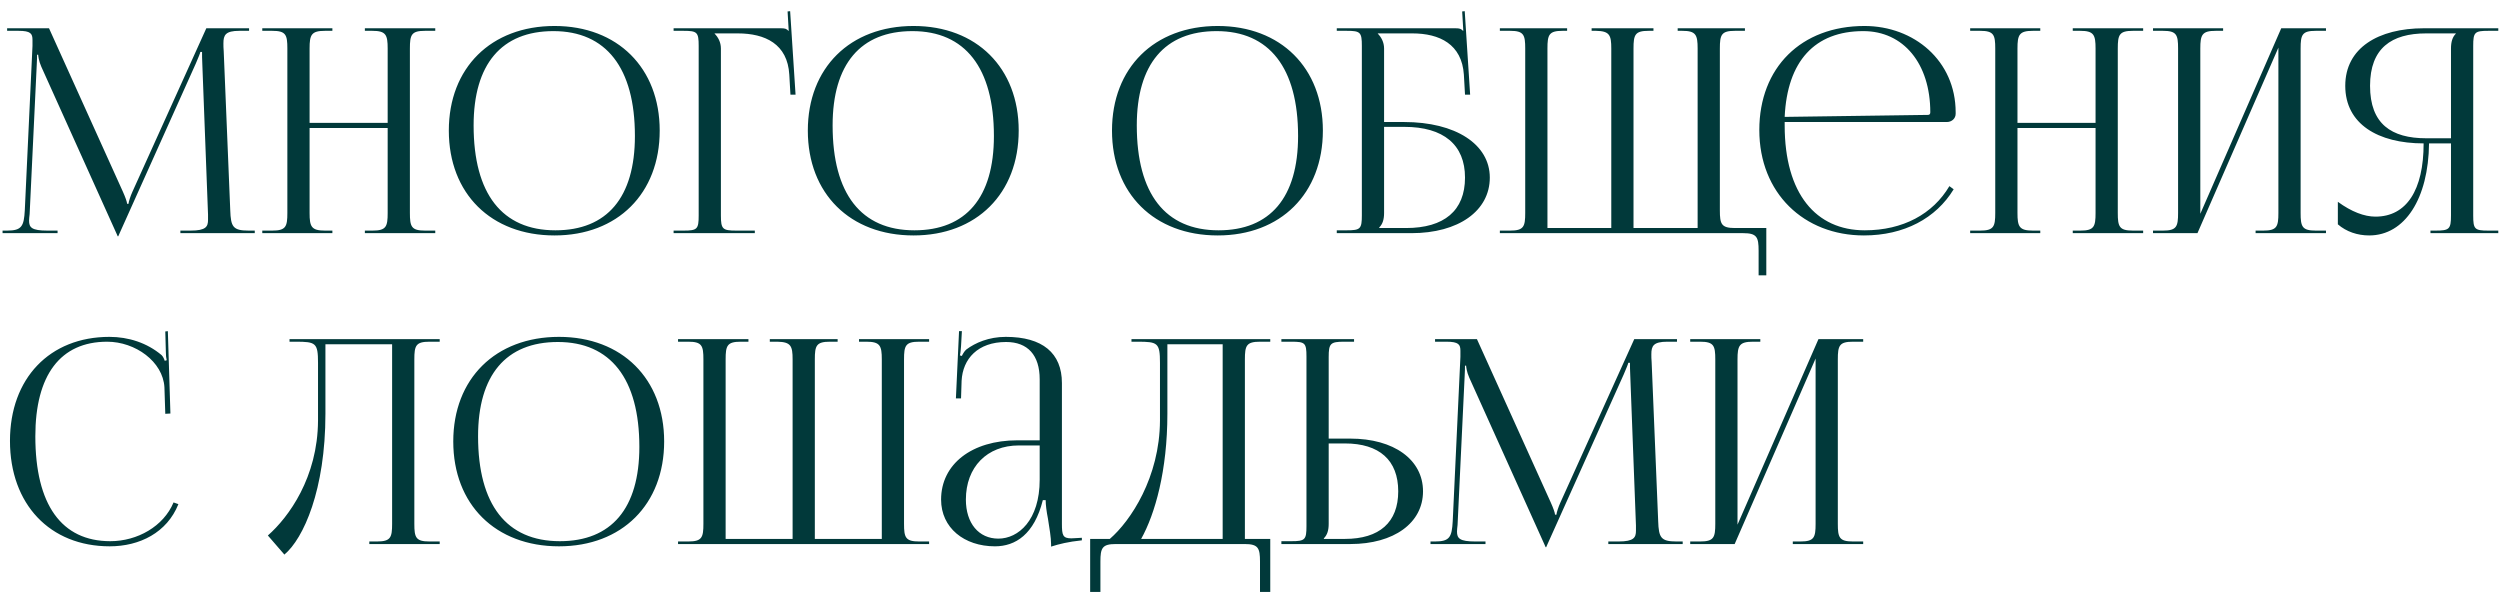 <?xml version="1.0" encoding="UTF-8"?> <svg xmlns="http://www.w3.org/2000/svg" width="193" height="46" viewBox="0 0 193 46" fill="none"><path d="M0.198 18V17.802H0.55C1.672 17.802 1.848 17.472 1.914 16.24L2.508 3.546C2.508 3.392 2.508 3.238 2.508 3.084C2.508 2.6 2.376 2.38 1.43 2.38H0.55V2.182H3.784L9.482 14.788C9.68 15.228 9.812 15.602 9.812 15.734H9.922C9.922 15.602 10.076 15.118 10.23 14.788L15.928 2.182H19.228V2.38H18.48C17.402 2.38 17.248 2.71 17.248 3.348C17.248 3.524 17.248 3.722 17.27 3.942L17.776 16.24C17.82 17.494 17.974 17.802 19.184 17.802H19.668V18H13.926V17.802H14.718C15.906 17.802 16.06 17.494 16.06 16.966C16.06 16.856 16.06 16.724 16.06 16.57L15.62 4.976C15.598 4.58 15.598 4.25 15.598 4.008H15.466C15.466 4.074 15.312 4.448 15.114 4.91L9.196 18.088L9.13 18.242H9.086L9.02 18.088L3.19 5.152C2.992 4.712 2.948 4.294 2.948 4.228H2.86C2.86 4.426 2.86 4.58 2.838 4.976L2.288 16.526C2.266 16.724 2.244 16.9 2.244 17.032C2.244 17.56 2.442 17.802 3.652 17.802H4.444V18H0.198ZM20.248 18V17.802H21.018C22.074 17.802 22.184 17.494 22.184 16.438V3.744C22.184 2.688 22.074 2.38 21.018 2.38H20.248V2.182H25.66V2.38H25.088C24.032 2.38 23.9 2.688 23.9 3.744V9.486H29.928V3.744C29.928 2.688 29.796 2.38 28.74 2.38H28.168V2.182H33.602V2.38H32.81C31.754 2.38 31.644 2.688 31.644 3.744V16.438C31.644 17.494 31.754 17.802 32.81 17.802H33.602V18H28.168V17.802H28.762C29.818 17.802 29.928 17.494 29.928 16.438V9.882H23.9V16.438C23.9 17.494 24.032 17.802 25.088 17.802H25.66V18H20.248ZM42.811 18.176C37.905 18.176 34.649 14.942 34.649 10.08C34.649 5.24 37.905 2.006 42.811 2.006C47.673 2.006 50.929 5.24 50.929 10.08C50.929 14.942 47.673 18.176 42.811 18.176ZM42.877 17.78C46.859 17.78 49.015 15.25 49.015 10.498C49.015 5.24 46.793 2.402 42.723 2.402C38.719 2.402 36.563 4.954 36.563 9.684C36.563 14.964 38.763 17.78 42.877 17.78ZM52.002 18V17.802H52.772C53.828 17.802 53.938 17.692 53.938 16.636V3.546C53.938 2.49 53.828 2.38 52.772 2.38H52.002V2.182H60.273C60.626 2.182 60.714 2.226 60.867 2.38H60.889L60.801 0.884L60.999 0.862L61.417 7.308H61.022L60.934 5.768C60.801 3.392 59.063 2.578 56.952 2.578H55.169V2.6C55.434 2.864 55.654 3.26 55.654 3.744V16.636C55.654 17.692 55.785 17.802 56.842 17.802H58.272V18H52.002ZM70.526 18.176C65.62 18.176 62.364 14.942 62.364 10.08C62.364 5.24 65.62 2.006 70.526 2.006C75.388 2.006 78.644 5.24 78.644 10.08C78.644 14.942 75.388 18.176 70.526 18.176ZM70.592 17.78C74.574 17.78 76.73 15.25 76.73 10.498C76.73 5.24 74.508 2.402 70.438 2.402C66.434 2.402 64.278 4.954 64.278 9.684C64.278 14.964 66.478 17.78 70.592 17.78ZM94.008 18.176C89.102 18.176 85.846 14.942 85.846 10.08C85.846 5.24 89.102 2.006 94.008 2.006C98.87 2.006 102.126 5.24 102.126 10.08C102.126 14.942 98.87 18.176 94.008 18.176ZM94.074 17.78C98.056 17.78 100.212 15.25 100.212 10.498C100.212 5.24 97.99 2.402 93.92 2.402C89.916 2.402 87.76 4.954 87.76 9.684C87.76 14.964 89.96 17.78 94.074 17.78ZM103.199 18V17.78H103.969C105.025 17.78 105.135 17.67 105.135 16.614V3.546C105.135 2.49 105.025 2.38 103.969 2.38H103.199V2.182H112.351C112.703 2.182 112.791 2.226 112.945 2.38H112.967L112.879 0.884L113.077 0.862L113.495 7.308H113.099L113.011 5.768C112.857 3.414 111.141 2.578 109.029 2.578H106.367V2.6C106.631 2.864 106.851 3.26 106.851 3.744V9.42H108.391C112.373 9.42 115.013 11.136 115.013 13.71C115.013 16.284 112.593 18 108.963 18H103.199ZM106.851 9.794V16.438C106.851 16.944 106.741 17.296 106.477 17.56V17.604H108.545C111.493 17.604 113.099 16.262 113.099 13.71C113.099 11.18 111.449 9.794 108.413 9.794H106.851ZM115.789 18V17.802H116.581C117.637 17.802 117.747 17.494 117.747 16.438V3.744C117.747 2.688 117.637 2.38 116.581 2.38H115.789V2.182H120.981V2.38H120.629C119.573 2.38 119.463 2.688 119.463 3.744V17.604H124.391V16.438V3.744C124.391 2.71 124.259 2.402 123.225 2.38H122.873V2.182H127.647V2.38H127.273C126.217 2.38 126.107 2.688 126.107 3.744V16.438V17.604H131.057V3.744C131.057 2.688 130.925 2.38 129.869 2.38H129.517V2.182H134.709V2.38H133.939C132.883 2.38 132.773 2.688 132.773 3.744V16.24C132.773 17.296 132.883 17.604 133.939 17.604H136.359V21.256H135.765V19.364C135.765 18.308 135.633 18 134.577 18H115.789ZM137.777 9.42C137.777 9.508 137.777 9.596 137.777 9.684C137.777 14.964 140.197 17.78 143.959 17.78C146.907 17.78 149.217 16.526 150.493 14.37L150.823 14.612C149.459 16.856 146.995 18.176 143.893 18.176C139.273 18.176 135.819 14.92 135.819 10.036C135.819 5.218 139.053 2.006 143.937 2.006C147.765 2.006 150.977 4.69 150.977 8.672V8.782C150.977 9.156 150.669 9.42 150.295 9.42H137.777ZM137.777 9.024L148.843 8.87C148.953 8.87 149.019 8.804 149.019 8.672C149.019 4.91 146.951 2.402 143.849 2.402C140.087 2.402 137.975 4.734 137.777 9.024ZM152.097 18V17.802H152.867C153.923 17.802 154.033 17.494 154.033 16.438V3.744C154.033 2.688 153.923 2.38 152.867 2.38H152.097V2.182H157.509V2.38H156.937C155.881 2.38 155.749 2.688 155.749 3.744V9.486H161.777V3.744C161.777 2.688 161.645 2.38 160.589 2.38H160.017V2.182H165.451V2.38H164.659C163.603 2.38 163.493 2.688 163.493 3.744V16.438C163.493 17.494 163.603 17.802 164.659 17.802H165.451V18H160.017V17.802H160.611C161.667 17.802 161.777 17.494 161.777 16.438V9.882H155.749V16.438C155.749 17.494 155.881 17.802 156.937 17.802H157.509V18H152.097ZM166.212 18V17.802H166.982C168.038 17.802 168.148 17.494 168.148 16.438V3.744C168.148 2.688 168.038 2.38 166.982 2.38H166.212V2.182H171.624V2.38H171.052C169.996 2.38 169.864 2.688 169.864 3.744V16.504L176.112 2.182H179.566V2.38H178.774C177.718 2.38 177.608 2.688 177.608 3.744V16.438C177.608 17.494 177.718 17.802 178.774 17.802H179.566V18H174.132V17.802H174.726C175.782 17.802 175.892 17.494 175.892 16.438V3.678L169.644 18H166.212ZM187.632 18V17.802H188.028C189.084 17.802 189.216 17.692 189.216 16.636V11.07H187.522C187.478 15.338 185.652 18.176 182.902 18.176C182 18.176 181.142 17.89 180.482 17.318V15.58C181.538 16.35 182.528 16.724 183.386 16.724C185.784 16.724 187.104 14.678 187.104 11.07C183.584 11.07 181.054 9.574 181.054 6.626C181.054 3.7 183.606 2.182 187.126 2.182H192.868V2.38H192.098C191.042 2.38 190.932 2.49 190.932 3.546V16.636C190.932 17.692 191.042 17.802 192.098 17.802H192.868V18H187.632ZM189.216 10.674V3.744C189.216 3.238 189.326 2.864 189.59 2.6V2.578H187.302C184.618 2.578 182.968 3.722 182.968 6.626C182.968 9.574 184.618 10.674 187.302 10.674H189.216ZM0.77 34.036C0.77 29.218 3.828 26.006 8.448 26.006C9.922 26.006 11.352 26.468 12.474 27.414C12.584 27.524 12.672 27.7 12.716 27.854L12.87 27.81C12.826 27.634 12.804 27.414 12.804 27.172L12.76 25.588L12.958 25.566L13.156 31.924L12.76 31.946L12.694 29.9C12.584 27.92 10.45 26.38 8.272 26.38C4.664 26.38 2.728 28.954 2.728 33.684C2.728 38.964 4.752 41.78 8.514 41.78C10.604 41.78 12.628 40.636 13.398 38.788L13.772 38.92C12.892 41.12 10.78 42.176 8.47 42.176C3.85 42.176 0.77 38.92 0.77 34.036ZM22.351 26.182H24.243H30.271H33.945V26.38H33.153C32.097 26.38 31.987 26.688 31.987 27.744V40.438C31.987 41.494 32.097 41.802 33.153 41.802H33.945V42H28.511V41.802H29.105C30.161 41.802 30.271 41.494 30.271 40.438V26.578H25.123V31.946C25.123 37.82 23.429 41.582 21.955 42.814L20.679 41.34C22.285 39.932 24.529 36.852 24.551 32.474V28.008C24.551 26.468 24.375 26.38 22.835 26.38H22.351V26.182ZM43.154 42.176C38.248 42.176 34.992 38.942 34.992 34.08C34.992 29.24 38.248 26.006 43.154 26.006C48.017 26.006 51.273 29.24 51.273 34.08C51.273 38.942 48.017 42.176 43.154 42.176ZM43.221 41.78C47.203 41.78 49.358 39.25 49.358 34.498C49.358 29.24 47.136 26.402 43.066 26.402C39.062 26.402 36.907 28.954 36.907 33.684C36.907 38.964 39.106 41.78 43.221 41.78ZM52.345 42V41.802H53.137C54.193 41.802 54.303 41.494 54.303 40.438V27.744C54.303 26.688 54.193 26.38 53.137 26.38H52.345V26.182H57.779V26.38H57.185C56.129 26.38 56.019 26.688 56.019 27.744V41.604H61.189V40.438V27.744C61.189 26.71 61.057 26.402 60.023 26.38H59.429V26.182H64.665V26.38H64.071C63.015 26.38 62.905 26.688 62.905 27.744V40.438V41.604H68.075V27.744C68.075 26.688 67.943 26.38 66.887 26.38H66.315V26.182H71.727V26.38H70.957C69.901 26.38 69.791 26.688 69.791 27.744V40.438C69.791 41.494 69.901 41.802 70.957 41.802H71.727V42H52.345ZM80.264 33.992V29.284C80.264 27.414 79.34 26.402 77.668 26.402C75.49 26.402 74.324 27.7 74.236 29.394L74.192 30.758H73.796L74.038 25.566H74.258L74.192 26.732C74.17 27.04 74.148 27.282 74.104 27.436L74.258 27.48C74.28 27.414 74.456 27.084 74.61 26.974C75.292 26.468 76.326 26.006 77.646 26.006C80.484 26.006 81.98 27.26 81.98 29.57V40.438C81.98 41.318 82.046 41.56 82.706 41.56C82.838 41.56 83.146 41.538 83.146 41.538L83.52 41.516V41.714C82.464 41.824 81.76 42 81.144 42.198V42.022C81.144 41.494 81.012 40.746 80.902 40.042C80.792 39.492 80.726 38.964 80.726 38.612H80.506C79.846 41.252 78.394 42.176 76.81 42.176C74.434 42.176 72.652 40.746 72.652 38.568C72.652 35.84 75.006 33.992 78.548 33.992H80.264ZM80.264 34.388H78.658C76.194 34.388 74.566 36.06 74.566 38.568C74.566 40.394 75.556 41.582 77.074 41.582C78.614 41.582 80.264 40.174 80.264 37.028V34.388ZM84.16 41.604H85.678C87.284 40.218 89.528 36.852 89.55 32.474V28.008C89.55 26.468 89.374 26.38 87.834 26.38H87.35V26.182H98.064V26.38H97.272C96.216 26.38 96.106 26.688 96.106 27.744V41.604H98.064V45.696H97.272V43.364C97.272 42.308 97.14 42 96.084 42H86.14C85.084 42 84.952 42.308 84.952 43.364V45.696H84.16V41.604ZM88.098 41.604H94.39V26.578H90.122V31.946C90.122 36.324 89.176 39.668 88.098 41.604ZM98.923 42V41.78H99.693C100.749 41.78 100.859 41.67 100.859 40.614V27.524C100.859 26.468 100.749 26.38 99.693 26.38H98.923V26.182H104.533V26.38H103.763C102.707 26.38 102.575 26.512 102.575 27.568V33.86H104.247C107.613 33.86 109.857 35.488 109.857 37.93C109.857 40.372 107.613 42 104.247 42H98.923ZM102.575 34.234V40.438C102.575 40.944 102.465 41.296 102.201 41.56V41.604H103.829C106.491 41.604 107.943 40.328 107.943 37.93C107.943 35.532 106.491 34.234 103.829 34.234H102.575ZM110.434 42V41.802H110.786C111.908 41.802 112.084 41.472 112.15 40.24L112.744 27.546C112.744 27.392 112.744 27.238 112.744 27.084C112.744 26.6 112.612 26.38 111.666 26.38H110.786V26.182H114.02L119.718 38.788C119.916 39.228 120.048 39.602 120.048 39.734H120.158C120.158 39.602 120.312 39.118 120.466 38.788L126.164 26.182H129.464V26.38H128.716C127.638 26.38 127.484 26.71 127.484 27.348C127.484 27.524 127.484 27.722 127.506 27.942L128.012 40.24C128.056 41.494 128.21 41.802 129.42 41.802H129.904V42H124.162V41.802H124.954C126.142 41.802 126.296 41.494 126.296 40.966C126.296 40.856 126.296 40.724 126.296 40.57L125.856 28.976C125.834 28.58 125.834 28.25 125.834 28.008H125.702C125.702 28.074 125.548 28.448 125.35 28.91L119.432 42.088L119.366 42.242H119.322L119.256 42.088L113.426 29.152C113.228 28.712 113.184 28.294 113.184 28.228H113.096C113.096 28.426 113.096 28.58 113.074 28.976L112.524 40.526C112.502 40.724 112.48 40.9 112.48 41.032C112.48 41.56 112.678 41.802 113.888 41.802H114.68V42H110.434ZM130.484 42V41.802H131.254C132.31 41.802 132.42 41.494 132.42 40.438V27.744C132.42 26.688 132.31 26.38 131.254 26.38H130.484V26.182H135.896V26.38H135.324C134.268 26.38 134.136 26.688 134.136 27.744V40.504L140.384 26.182H143.838V26.38H143.046C141.99 26.38 141.88 26.688 141.88 27.744V40.438C141.88 41.494 141.99 41.802 143.046 41.802H143.838V42H138.404V41.802H138.998C140.054 41.802 140.164 41.494 140.164 40.438V27.678L133.916 42H130.484Z" fill="#01393A"></path></svg> 